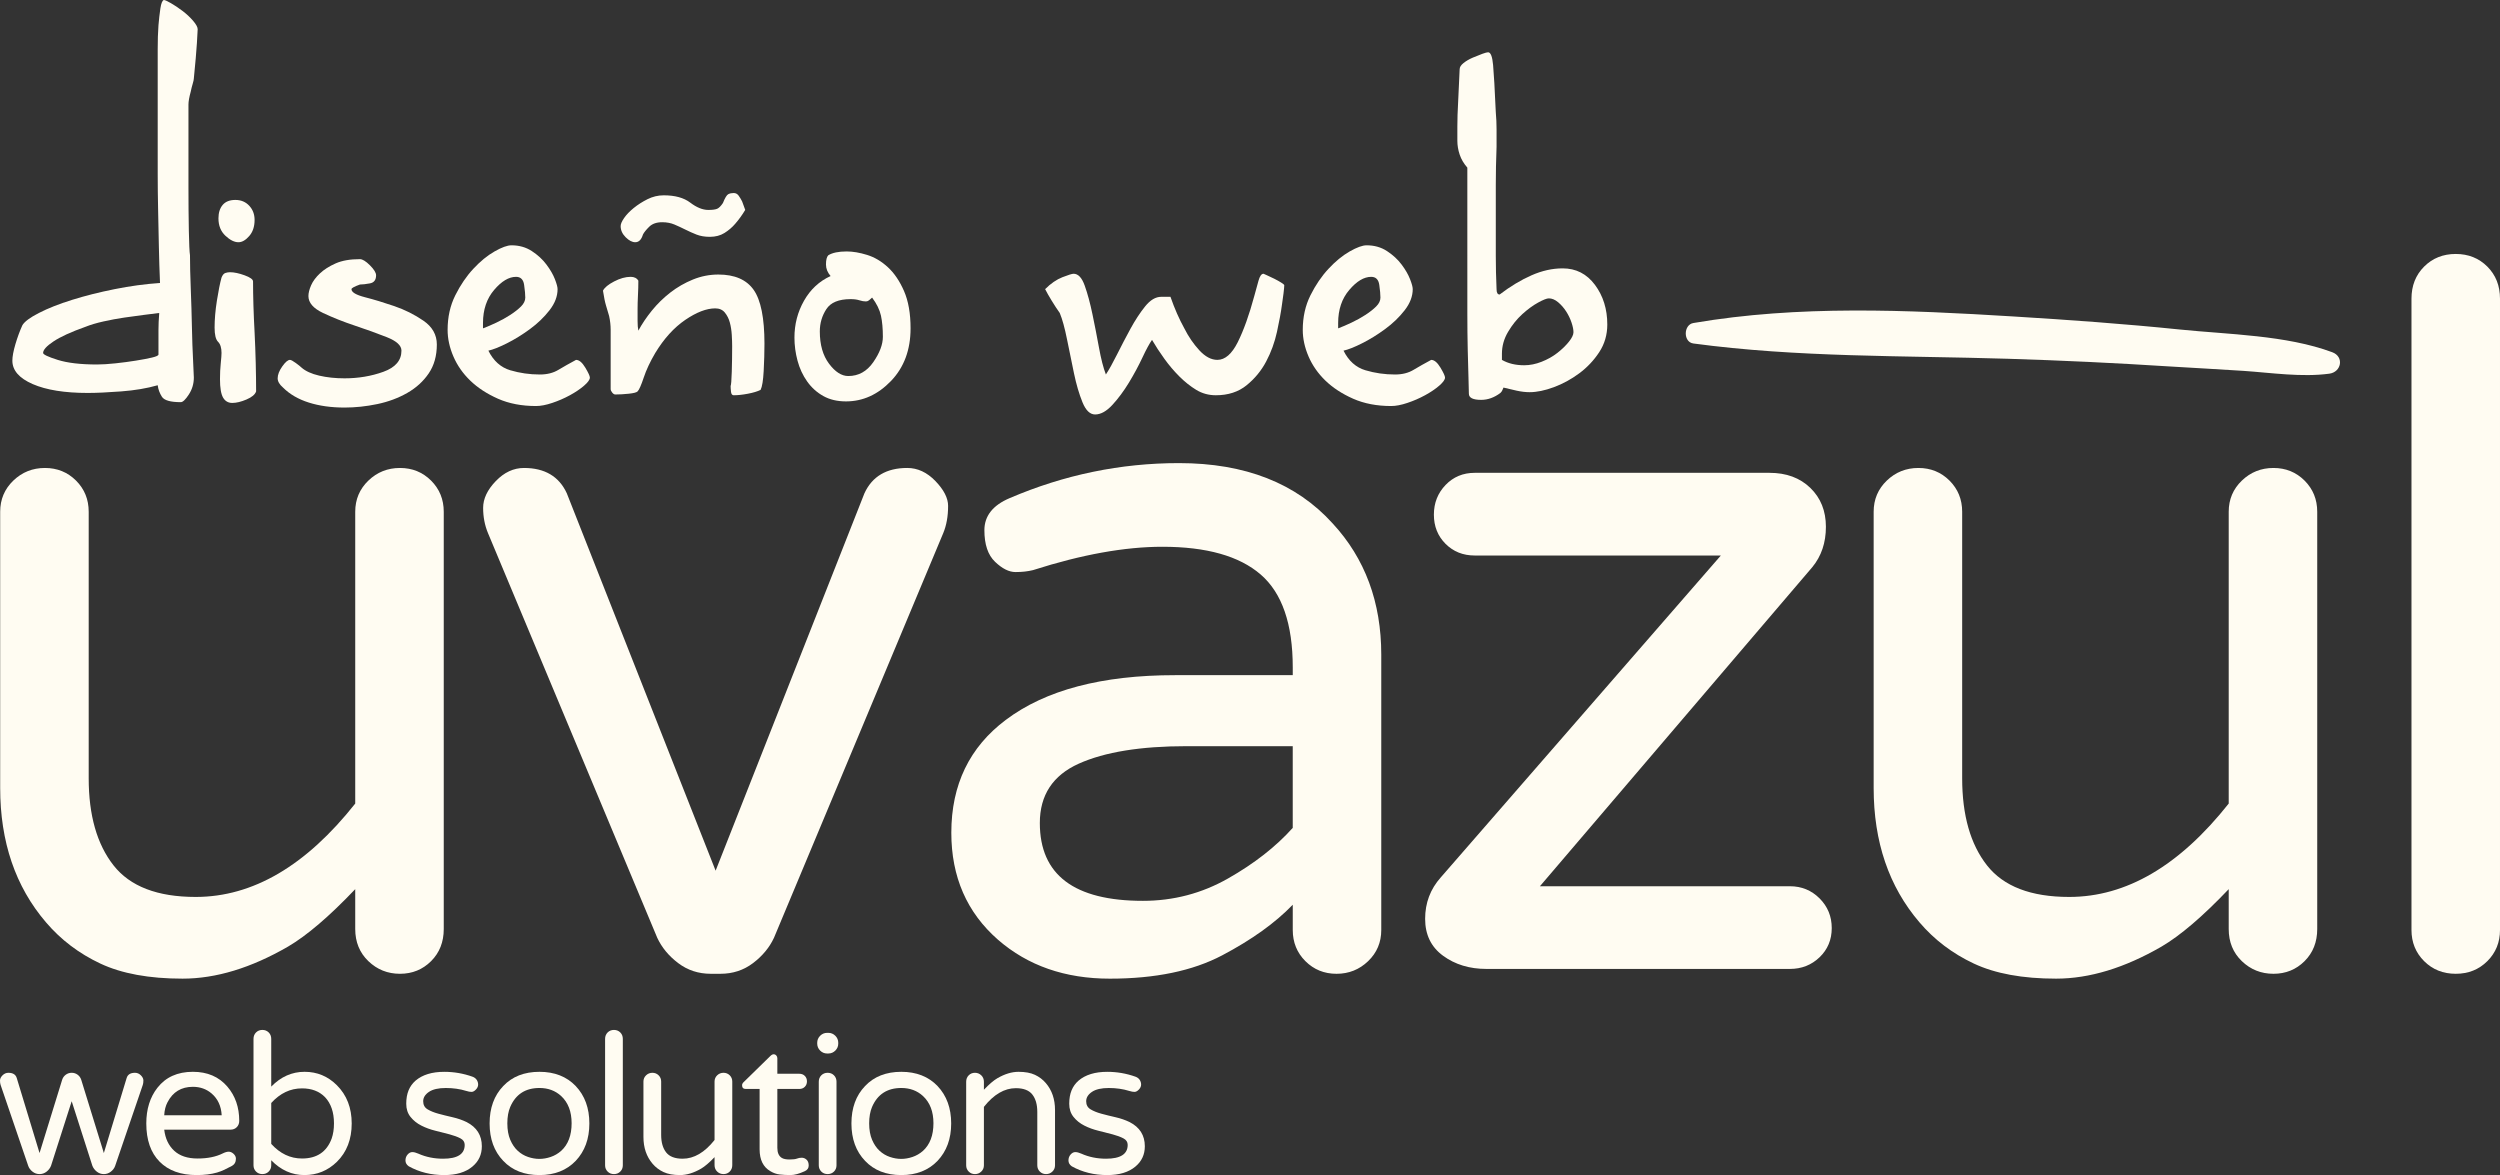 <!-- Generator: Adobe Illustrator 21.0.2, SVG Export Plug-In  -->
<svg version="1.1"
	 xmlns="http://www.w3.org/2000/svg" xmlns:xlink="http://www.w3.org/1999/xlink" xmlns:a="http://ns.adobe.com/AdobeSVGViewerExtensions/3.0/"
	 x="0px" y="0px" width="456px" height="214.333px" viewBox="0 0 456 214.333" style="enable-background:new 0 0 456 214.333;"
	 xml:space="preserve">
<rect x="0" y="0" width="456" height="214.333" fill="#333333" stroke="none"/>
<style type="text/css">
	.st0{fill:#FFFCF2;}
</style>
<defs>
</defs>
<g>
	<g id="XMLID_13_">
		<g id="XMLID_44_">
			<path id="XMLID_56_" class="st0" d="M35.696,163.602c10.407,0,20.108-5.677,29.098-17.033V93.34c0-2.245,0.799-4.139,2.395-5.677
				c1.597-1.536,3.518-2.306,5.766-2.306c2.246,0,4.139,0.77,5.678,2.306c1.536,1.538,2.307,3.432,2.307,5.677v76.117
				c0,2.367-0.771,4.319-2.307,5.855c-1.539,1.535-3.432,2.306-5.678,2.306c-2.248,0-4.17-0.771-5.766-2.306
				c-1.597-1.536-2.395-3.488-2.395-5.855v-7.275c-4.732,4.968-8.813,8.458-12.242,10.468c-6.743,3.904-13.161,5.855-19.251,5.855
				c-6.093,0-11.089-0.918-14.993-2.75c-3.903-1.833-7.216-4.347-9.936-7.541c-5.561-6.504-8.339-14.666-8.339-24.485V93.34
				c0-2.245,0.798-4.139,2.395-5.677c1.597-1.536,3.518-2.306,5.767-2.306c2.245,0,4.139,0.77,5.678,2.306
				c1.536,1.538,2.306,3.432,2.306,5.677v48.616c0,6.743,1.508,12.037,4.525,15.88C23.719,161.681,28.715,163.602,35.696,163.602z"
				/>
			<path id="XMLID_54_" class="st0" d="M157.676,89.969c1.419-3.074,4.02-4.613,7.806-4.613c1.891,0,3.607,0.798,5.145,2.395
				c1.536,1.596,2.307,3.105,2.307,4.524c0,1.894-0.297,3.549-0.887,4.968l-30.873,73.811c-0.829,1.774-2.101,3.313-3.815,4.613
				c-1.716,1.3-3.698,1.952-5.944,1.952h-1.775c-2.248,0-4.231-0.652-5.944-1.952c-1.716-1.3-2.989-2.839-3.815-4.613L89.011,97.244
				c-0.593-1.419-0.887-2.955-0.887-4.613c0-1.655,0.768-3.283,2.306-4.879c1.536-1.597,3.252-2.395,5.145-2.395
				c3.785,0,6.388,1.538,7.807,4.613l27.147,68.843L157.676,89.969z"/>
			<path id="XMLID_51_" class="st0" d="M184.165,90.857c9.935-4.258,20.226-6.387,30.873-6.387c12.065,0,21.408,3.667,28.034,11.001
				c5.914,6.387,8.871,14.371,8.871,23.953v50.212c0,2.248-0.798,4.142-2.395,5.678c-1.597,1.535-3.521,2.306-5.766,2.306
				c-2.249,0-4.142-0.771-5.678-2.306c-1.538-1.536-2.306-3.43-2.306-5.678v-4.613c-3.194,3.313-7.483,6.387-12.864,9.226
				c-5.384,2.838-12.215,4.258-20.493,4.258c-8.162,0-14.966-2.365-20.405-7.097c-5.678-4.968-8.516-11.472-8.516-19.517
				c0-8.753,3.31-15.614,9.935-20.582c7.214-5.439,17.504-8.162,30.873-8.162h21.469v-1.419c0-7.924-1.952-13.574-5.855-16.945
				c-3.904-3.371-9.877-5.056-17.92-5.056c-6.862,0-14.726,1.419-23.598,4.258c-0.948,0.238-2.013,0.355-3.194,0.355
				c-1.184,0-2.425-0.621-3.726-1.863c-1.303-1.242-1.952-3.164-1.952-5.766C179.552,94.111,181.088,92.16,184.165,90.857z
				 M189.665,150.118c0,9.465,6.268,14.195,18.807,14.195c5.559,0,10.735-1.358,15.525-4.081c4.791-2.72,8.722-5.794,11.799-9.226
				v-14.904h-19.34c-8.4,0-14.965,1.065-19.695,3.194C192.031,141.424,189.665,145.033,189.665,150.118z"/>
			<path id="XMLID_49_" class="st0" d="M334.11,169.28c0,2.129-0.741,3.904-2.218,5.323c-1.48,1.419-3.283,2.129-5.412,2.129
				h-55.357c-3.077,0-5.708-0.798-7.896-2.395c-2.19-1.596-3.282-3.843-3.282-6.742c0-2.897,0.945-5.412,2.838-7.541l51.1-58.729
				h-44.89c-2.129,0-3.903-0.709-5.323-2.129c-1.419-1.419-2.129-3.194-2.129-5.323s0.71-3.931,2.129-5.412
				c1.42-1.477,3.194-2.217,5.323-2.217h53.762c3.074,0,5.558,0.917,7.452,2.75c1.891,1.835,2.839,4.2,2.839,7.097
				c0,2.899-0.829,5.353-2.485,7.363l-49.68,58.196h45.599c2.129,0,3.932,0.741,5.412,2.218
				C333.369,165.349,334.11,167.151,334.11,169.28z"/>
			<path id="XMLID_47_" class="st0" d="M377.418,163.602c10.408,0,20.108-5.677,29.099-17.033V93.34
				c0-2.245,0.798-4.139,2.395-5.677c1.597-1.536,3.518-2.306,5.767-2.306c2.245,0,4.139,0.77,5.677,2.306
				c1.536,1.538,2.306,3.432,2.306,5.677v76.117c0,2.367-0.77,4.319-2.306,5.855c-1.538,1.535-3.432,2.306-5.677,2.306
				c-2.249,0-4.17-0.771-5.767-2.306c-1.596-1.536-2.395-3.488-2.395-5.855v-7.275c-4.733,4.968-8.814,8.458-12.243,10.468
				c-6.743,3.904-13.16,5.855-19.251,5.855c-6.094,0-11.09-0.918-14.993-2.75c-3.904-1.833-7.216-4.347-9.936-7.541
				c-5.561-6.504-8.339-14.666-8.339-24.485V93.34c0-2.245,0.798-4.139,2.395-5.677c1.596-1.536,3.518-2.306,5.766-2.306
				c2.245,0,4.139,0.77,5.677,2.306c1.536,1.538,2.307,3.432,2.307,5.677v48.616c0,6.743,1.507,12.037,4.524,15.88
				C365.442,161.681,370.438,163.602,377.418,163.602z"/>
			<path id="XMLID_45_" class="st0" d="M442.16,48.628c1.536-1.535,3.46-2.306,5.766-2.306c2.307,0,4.228,0.771,5.766,2.306
				c1.536,1.539,2.307,3.49,2.307,5.855v115.151c0,2.248-0.771,4.142-2.307,5.678c-1.538,1.535-3.459,2.306-5.766,2.306
				c-2.306,0-4.23-0.771-5.766-2.306c-1.538-1.536-2.306-3.43-2.306-5.678V54.484C439.854,52.118,440.622,50.168,442.16,48.628z"/>
		</g>
		<g id="XMLID_14_">
			<path id="XMLID_42_" class="st0" d="M23.099,196.636c0.189-0.64,0.698-0.96,1.528-0.96c0.402,0,0.758,0.154,1.066,0.462
				c0.308,0.308,0.462,0.622,0.462,0.942c0,0.32-0.036,0.587-0.107,0.8l-5.046,14.784c-0.142,0.403-0.403,0.752-0.782,1.048
				c-0.379,0.295-0.805,0.444-1.279,0.444c-0.474,0-0.901-0.148-1.28-0.444c-0.379-0.296-0.652-0.658-0.817-1.084l-3.767-11.763
				l-3.767,11.763c-0.166,0.426-0.438,0.788-0.817,1.084c-0.379,0.295-0.806,0.444-1.28,0.444c-0.474,0-0.9-0.148-1.279-0.444
				c-0.379-0.296-0.64-0.645-0.782-1.048L0.107,197.88C0.036,197.667,0,197.399,0,197.08c0-0.32,0.154-0.633,0.462-0.942
				c0.308-0.308,0.663-0.462,1.066-0.462c0.829,0,1.338,0.32,1.529,0.96l4.157,13.681l4.123-13.362
				c0.118-0.379,0.338-0.687,0.657-0.924c0.32-0.236,0.681-0.355,1.084-0.355c0.402,0,0.764,0.119,1.084,0.355
				c0.32,0.237,0.539,0.545,0.657,0.924l4.123,13.362L23.099,196.636z"/>
			<path id="XMLID_39_" class="st0" d="M31.766,209.891c1.018,0.947,2.44,1.421,4.264,1.421c1.824,0,3.352-0.307,4.584-0.923
				c0.427-0.214,0.793-0.321,1.102-0.321c0.308,0,0.604,0.131,0.888,0.391c0.284,0.261,0.427,0.557,0.427,0.888
				c0,0.616-0.255,1.061-0.764,1.333c-0.51,0.272-0.966,0.504-1.368,0.693c-0.403,0.19-0.841,0.355-1.315,0.498
				c-1.066,0.308-2.298,0.462-3.696,0.462c-2.914,0-5.176-0.818-6.787-2.453c-1.611-1.634-2.417-3.956-2.417-6.965
				c0-2.606,0.675-4.774,2.026-6.504c1.516-1.942,3.672-2.914,6.468-2.914c2.653,0,4.75,0.9,6.29,2.701
				c1.445,1.683,2.168,3.767,2.168,6.255c0,0.45-0.148,0.829-0.444,1.137c-0.297,0.308-0.693,0.462-1.19,0.462H29.954
				C30.143,207.664,30.747,208.944,31.766,209.891z M35.178,198.235c-2.109,0-3.649,0.936-4.62,2.807
				c-0.355,0.664-0.557,1.457-0.604,2.381h10.483c-0.095-1.682-0.711-3.009-1.848-3.98
				C37.642,198.638,36.504,198.235,35.178,198.235z"/>
			<path id="XMLID_36_" class="st0" d="M49.474,198.199c1.753-1.801,3.778-2.701,6.077-2.701c2.298,0,4.264,0.817,5.899,2.452
				c1.8,1.801,2.701,4.123,2.701,6.966c0,2.89-0.9,5.224-2.701,7c-1.659,1.612-3.631,2.417-5.917,2.417
				c-2.286,0-4.306-0.9-6.059-2.701v0.924c0,0.449-0.154,0.829-0.462,1.137c-0.309,0.307-0.693,0.461-1.155,0.461
				s-0.847-0.154-1.155-0.461c-0.308-0.308-0.462-0.688-0.462-1.137v-23.064c0-0.474,0.154-0.865,0.462-1.173
				s0.693-0.462,1.155-0.462s0.847,0.154,1.155,0.462c0.308,0.308,0.462,0.699,0.462,1.173V198.199z M49.474,208.647
				c1.611,1.776,3.482,2.665,5.615,2.665c2.701,0,4.501-1.208,5.402-3.625c0.284-0.805,0.426-1.729,0.426-2.771
				c0-2.037-0.545-3.636-1.635-4.798c-1.043-1.066-2.441-1.599-4.193-1.599c-2.132,0-4.004,0.888-5.615,2.666V208.647z"/>
			<path id="XMLID_34_" class="st0" d="M80.817,211.348c2.63,0,3.945-0.841,3.945-2.523c0-0.52-0.261-0.917-0.782-1.19
				c-0.522-0.272-1.179-0.515-1.973-0.728s-1.653-0.432-2.576-0.657c-0.924-0.226-1.783-0.539-2.577-0.942
				c-0.794-0.402-1.452-0.929-1.972-1.581c-0.522-0.652-0.782-1.451-0.782-2.399c0-0.947,0.142-1.764,0.427-2.452
				c0.284-0.687,0.711-1.28,1.279-1.776c1.256-1.066,2.997-1.599,5.224-1.599c1.777,0,3.494,0.296,5.153,0.888
				c0.331,0.119,0.586,0.308,0.764,0.569c0.178,0.261,0.267,0.551,0.267,0.871c0,0.32-0.137,0.622-0.409,0.906
				c-0.273,0.285-0.539,0.426-0.8,0.426c-0.261,0-0.581-0.058-0.959-0.177c-1.137-0.355-2.381-0.533-3.732-0.533
				c-1.35,0-2.375,0.236-3.074,0.71c-0.699,0.475-1.049,1.043-1.049,1.706c0,0.664,0.266,1.156,0.8,1.475s1.19,0.586,1.972,0.799
				c0.782,0.214,1.64,0.427,2.577,0.64c0.936,0.213,1.794,0.51,2.576,0.888c1.848,0.947,2.772,2.417,2.772,4.406
				c0,1.517-0.569,2.749-1.706,3.696c-1.232,1.042-2.95,1.563-5.153,1.563c-2.393,0-4.548-0.533-6.468-1.599
				c-0.403-0.285-0.604-0.639-0.604-1.066c0-0.426,0.13-0.788,0.391-1.084c0.261-0.295,0.545-0.444,0.853-0.444
				c0.308,0,0.675,0.095,1.102,0.284C77.678,211.041,79.183,211.348,80.817,211.348z"/>
			<path id="XMLID_31_" class="st0" d="M98.401,195.499c2.748,0,4.951,0.865,6.61,2.594c1.658,1.753,2.488,4.028,2.488,6.823
				c0,2.796-0.83,5.07-2.488,6.823c-1.658,1.729-3.862,2.594-6.61,2.594c-2.772,0-4.975-0.865-6.61-2.594
				c-1.658-1.729-2.487-4.003-2.487-6.823c0-2.82,0.829-5.094,2.487-6.823C93.425,196.364,95.629,195.499,98.401,195.499z
				 M94.438,209.908c0.556,0.51,1.184,0.883,1.883,1.12c0.699,0.237,1.386,0.355,2.061,0.355s1.362-0.118,2.061-0.355
				c0.698-0.236,1.332-0.604,1.901-1.101c1.28-1.16,1.919-2.843,1.919-5.047c0-2.132-0.64-3.79-1.919-4.975
				c-1.066-0.972-2.381-1.457-3.944-1.457c-2.559,0-4.336,1.149-5.33,3.446c-0.355,0.83-0.533,1.831-0.533,3.003
				c0,1.173,0.178,2.175,0.533,3.004C93.425,208.731,93.881,209.4,94.438,209.908z"/>
			<path id="XMLID_29_" class="st0" d="M110.831,188.32c0.308-0.308,0.693-0.462,1.155-0.462s0.847,0.154,1.155,0.462
				c0.308,0.308,0.462,0.699,0.462,1.173v23.064c0,0.449-0.155,0.829-0.462,1.137c-0.309,0.307-0.693,0.461-1.155,0.461
				s-0.847-0.154-1.155-0.461c-0.308-0.308-0.462-0.688-0.462-1.137v-23.064C110.369,189.02,110.523,188.628,110.831,188.32z"/>
			<path id="XMLID_27_" class="st0" d="M124.506,211.348c2.085,0,4.028-1.137,5.828-3.412v-10.661c0-0.449,0.16-0.829,0.479-1.137
				c0.32-0.308,0.705-0.462,1.155-0.462c0.45,0,0.829,0.154,1.137,0.462c0.308,0.308,0.462,0.688,0.462,1.137v15.246
				c0,0.474-0.155,0.865-0.462,1.173c-0.308,0.307-0.687,0.461-1.137,0.461c-0.45,0-0.835-0.154-1.155-0.461
				c-0.32-0.308-0.479-0.699-0.479-1.173v-1.457c-0.948,0.995-1.765,1.694-2.452,2.096c-1.35,0.782-2.636,1.173-3.856,1.173
				c-1.22,0-2.221-0.184-3.003-0.551c-0.782-0.367-1.446-0.871-1.99-1.51c-1.114-1.303-1.67-2.937-1.67-4.904v-10.092
				c0-0.449,0.16-0.829,0.48-1.137c0.32-0.308,0.704-0.462,1.155-0.462c0.45,0,0.829,0.154,1.137,0.462
				c0.308,0.308,0.462,0.688,0.462,1.137v9.737c0,1.35,0.302,2.411,0.906,3.181C122.107,210.963,123.107,211.348,124.506,211.348z"
				/>
			<path id="XMLID_25_" class="st0" d="M144.008,211.49c0.627,0,1.078-0.053,1.35-0.16c0.272-0.107,0.569-0.16,0.888-0.16
				c0.32,0,0.61,0.118,0.871,0.355c0.261,0.236,0.391,0.592,0.391,1.066c0,0.475-0.237,0.818-0.71,1.031
				c-1.019,0.474-1.89,0.711-2.612,0.711c-0.723,0-1.38-0.036-1.973-0.107c-0.592-0.072-1.161-0.272-1.705-0.604
				c-1.303-0.757-1.955-2.085-1.955-3.98v-11.016h-2.523c-0.45,0-0.675-0.225-0.675-0.675c0-0.213,0.107-0.415,0.32-0.604
				l4.833-4.726c0.213-0.213,0.414-0.32,0.604-0.32c0.189,0,0.349,0.071,0.479,0.213c0.13,0.142,0.196,0.308,0.196,0.498v2.843
				h4.016c0.402,0,0.734,0.13,0.995,0.39c0.26,0.262,0.391,0.593,0.391,0.995c0,0.404-0.131,0.735-0.391,0.996
				c-0.261,0.261-0.593,0.39-0.995,0.39h-4.016v10.733c0,0.9,0.272,1.516,0.818,1.847C142.912,211.395,143.38,211.49,144.008,211.49
				z"/>
			<path id="XMLID_22_" class="st0" d="M152.898,190.346c0,0.498-0.177,0.924-0.533,1.28c-0.355,0.355-0.782,0.533-1.28,0.533
				h-0.213c-0.497,0-0.924-0.177-1.279-0.533c-0.355-0.355-0.533-0.782-0.533-1.28v-0.142c0-0.497,0.178-0.924,0.533-1.279
				c0.355-0.355,0.782-0.534,1.279-0.534h0.213c0.498,0,0.924,0.178,1.28,0.534c0.355,0.355,0.533,0.782,0.533,1.279V190.346z
				 M149.807,196.138c0.308-0.308,0.693-0.462,1.155-0.462c0.462,0,0.847,0.154,1.155,0.462c0.308,0.308,0.462,0.699,0.462,1.173
				v15.246c0,0.449-0.155,0.829-0.462,1.137c-0.308,0.307-0.693,0.461-1.155,0.461c-0.462,0-0.848-0.154-1.155-0.461
				c-0.308-0.308-0.462-0.688-0.462-1.137v-15.246C149.345,196.837,149.499,196.446,149.807,196.138z"/>
			<path id="XMLID_19_" class="st0" d="M164.398,195.499c2.748,0,4.951,0.865,6.61,2.594c1.658,1.753,2.488,4.028,2.488,6.823
				c0,2.796-0.83,5.07-2.488,6.823c-1.658,1.729-3.862,2.594-6.61,2.594c-2.772,0-4.975-0.865-6.61-2.594
				c-1.658-1.729-2.487-4.003-2.487-6.823c0-2.82,0.829-5.094,2.487-6.823C159.423,196.364,161.626,195.499,164.398,195.499z
				 M160.436,209.908c0.556,0.51,1.184,0.883,1.883,1.12c0.699,0.237,1.386,0.355,2.061,0.355c0.675,0,1.362-0.118,2.061-0.355
				c0.698-0.236,1.332-0.604,1.901-1.101c1.28-1.16,1.919-2.843,1.919-5.047c0-2.132-0.64-3.79-1.919-4.975
				c-1.066-0.972-2.381-1.457-3.944-1.457c-2.559,0-4.336,1.149-5.33,3.446c-0.355,0.83-0.533,1.831-0.533,3.003
				c0,1.173,0.178,2.175,0.533,3.004C159.423,208.731,159.879,209.4,160.436,209.908z"/>
			<path id="XMLID_17_" class="st0" d="M185.293,198.483c-2.085,0-4.028,1.137-5.828,3.412v10.662c0,0.449-0.16,0.829-0.48,1.137
				c-0.32,0.307-0.705,0.461-1.155,0.461s-0.829-0.154-1.137-0.461c-0.308-0.308-0.462-0.688-0.462-1.137v-15.246
				c0-0.474,0.154-0.865,0.462-1.173c0.308-0.308,0.687-0.462,1.137-0.462s0.835,0.154,1.155,0.462
				c0.32,0.308,0.48,0.699,0.48,1.173v1.457c0.947-0.995,1.764-1.693,2.452-2.097c1.351-0.782,2.636-1.172,3.856-1.172
				c1.22,0,2.221,0.183,3.003,0.55c0.782,0.368,1.445,0.871,1.99,1.511c1.113,1.303,1.67,2.938,1.67,4.903v10.093
				c0,0.449-0.16,0.829-0.479,1.137c-0.32,0.307-0.705,0.461-1.155,0.461c-0.45,0-0.83-0.154-1.137-0.461
				c-0.308-0.308-0.462-0.688-0.462-1.137v-9.738c0-1.35-0.302-2.41-0.906-3.18S186.691,198.483,185.293,198.483z"/>
			<path id="XMLID_15_" class="st0" d="M201.746,211.348c2.63,0,3.945-0.841,3.945-2.523c0-0.52-0.262-0.917-0.782-1.19
				c-0.522-0.272-1.179-0.515-1.973-0.728c-0.793-0.213-1.653-0.432-2.576-0.657c-0.924-0.226-1.783-0.539-2.577-0.942
				c-0.794-0.402-1.452-0.929-1.972-1.581c-0.522-0.652-0.782-1.451-0.782-2.399c0-0.947,0.142-1.764,0.427-2.452
				c0.284-0.687,0.71-1.28,1.279-1.776c1.256-1.066,2.997-1.599,5.223-1.599c1.777,0,3.495,0.296,5.153,0.888
				c0.331,0.119,0.586,0.308,0.764,0.569c0.177,0.261,0.266,0.551,0.266,0.871c0,0.32-0.137,0.622-0.409,0.906
				c-0.272,0.285-0.539,0.426-0.799,0.426c-0.262,0-0.581-0.058-0.96-0.177c-1.137-0.355-2.381-0.533-3.731-0.533
				s-2.375,0.236-3.074,0.71c-0.699,0.475-1.049,1.043-1.049,1.706c0,0.664,0.266,1.156,0.8,1.475
				c0.533,0.32,1.19,0.586,1.972,0.799c0.782,0.214,1.64,0.427,2.577,0.64c0.936,0.213,1.794,0.51,2.576,0.888
				c1.848,0.947,2.772,2.417,2.772,4.406c0,1.517-0.569,2.749-1.706,3.696c-1.232,1.042-2.95,1.563-5.153,1.563
				c-2.393,0-4.548-0.533-6.467-1.599c-0.403-0.285-0.604-0.639-0.604-1.066c0-0.426,0.13-0.788,0.391-1.084
				c0.261-0.295,0.545-0.444,0.853-0.444c0.308,0,0.675,0.095,1.102,0.284C198.607,211.041,200.112,211.348,201.746,211.348z"/>
		</g>
	</g>
	<g>
		<path class="st0" d="M28.903,4.627c0.093-1.121,0.21-2.148,0.35-3.086c0.14-0.934,0.35-1.448,0.631-1.541
			c0.187,0,0.609,0.187,1.263,0.56c0.655,0.374,1.356,0.841,2.105,1.404c0.747,0.56,1.401,1.168,1.963,1.822
			c0.56,0.654,0.841,1.171,0.841,1.544c0,0.187-0.047,1.028-0.14,2.525c-0.093,1.495-0.28,3.646-0.56,6.452
			c0,0.187-0.07,0.514-0.21,0.981c-0.14,0.467-0.257,0.934-0.35,1.401c-0.282,1.031-0.422,1.825-0.422,2.385v6.383v8.625
			c0,2.899,0.023,5.564,0.07,7.996c0.047,2.432,0.117,3.926,0.21,4.487c0,1.684,0.048,3.718,0.142,6.103s0.163,4.723,0.21,7.012
			c0.047,2.292,0.117,4.303,0.21,6.031c0.093,1.731,0.14,2.784,0.14,3.157c0,1.121-0.304,2.152-0.912,3.086
			c-0.607,0.934-1.098,1.401-1.473,1.401c-1.87,0-3.016-0.327-3.436-0.981c-0.42-0.654-0.677-1.354-0.771-2.105
			c-1.965,0.564-4.185,0.937-6.663,1.124s-4.512,0.28-6.101,0.28c-4.208,0-7.551-0.539-10.029-1.613
			c-2.477-1.077-3.716-2.5-3.716-4.278c0-0.747,0.187-1.753,0.56-3.017c0.374-1.261,0.796-2.407,1.263-3.434
			c0.374-0.654,1.379-1.404,3.016-2.245s3.648-1.638,6.031-2.385c2.385-0.747,4.979-1.401,7.784-1.962
			c2.805-0.564,5.564-0.937,8.276-1.124c-0.093-2.152-0.163-4.393-0.21-6.732c-0.047-2.338-0.093-4.605-0.14-6.803
			s-0.07-4.253-0.07-6.171V27.07V8.977C28.762,7.386,28.809,5.938,28.903,4.627z M9.757,62.277
			c-1.263,0.841-1.893,1.541-1.893,2.102c0,0.283,0.887,0.704,2.664,1.264c1.778,0.56,4.161,0.841,7.154,0.841
			c0.936,0,2.058-0.069,3.366-0.209c1.309-0.14,2.549-0.305,3.718-0.492c1.169-0.187,2.15-0.374,2.946-0.56
			c0.794-0.187,1.193-0.374,1.193-0.56v-2.105v-2.385c0-0.934,0.047-1.965,0.14-3.086l-2.805,0.352
			c-1.122,0.14-2.315,0.302-3.576,0.489c-1.263,0.187-2.525,0.42-3.788,0.704c-1.263,0.28-2.362,0.607-3.296,0.981
			C12.959,60.545,11.019,61.433,9.757,62.277z"/>
		<path class="st0" d="M44.964,72.866c-0.982,0.42-1.846,0.629-2.595,0.629c-0.747,0-1.309-0.327-1.683-0.981
			c-0.374-0.654-0.56-1.775-0.56-3.366c0-1.028,0.047-1.987,0.14-2.874c0.093-0.891,0.14-1.519,0.14-1.896
			c0-0.934-0.21-1.613-0.631-2.033c-0.422-0.42-0.632-1.286-0.632-2.594c0-1.498,0.14-3.132,0.42-4.91
			c0.282-1.775,0.562-3.179,0.842-4.207c0.187-0.467,0.42-0.747,0.701-0.841c0.282-0.093,0.562-0.14,0.842-0.14
			c0.749,0,1.636,0.187,2.665,0.56c1.028,0.374,1.543,0.747,1.543,1.121c0,1.311,0.023,2.759,0.07,4.35
			c0.047,1.588,0.117,3.226,0.21,4.907c0.093,1.871,0.163,3.74,0.21,5.611c0.047,1.871,0.07,3.599,0.07,5.19
			C46.531,71.954,45.947,72.446,44.964,72.866z M41.107,42.991c-0.841-0.794-1.261-1.846-1.261-3.157
			c0-1.028,0.257-1.846,0.771-2.454s1.286-0.912,2.315-0.912c1.028,0,1.87,0.352,2.524,1.052c0.655,0.701,0.982,1.566,0.982,2.594
			c0,1.217-0.327,2.198-0.982,2.946c-0.654,0.75-1.309,1.124-1.963,1.124C42.744,44.183,41.949,43.785,41.107,42.991z"/>
		<path class="st0" d="M78.206,68.096c-0.981,1.451-2.29,2.644-3.926,3.578c-1.636,0.934-3.461,1.613-5.471,2.033
			c-2.01,0.42-3.998,0.632-5.961,0.632c-2.432,0-4.605-0.305-6.522-0.912c-1.918-0.607-3.484-1.519-4.699-2.734
			c-0.655-0.564-0.982-1.124-0.982-1.685c0-0.654,0.28-1.379,0.841-2.173c0.562-0.797,1.029-1.193,1.403-1.193
			c0.187,0,0.539,0.187,1.052,0.56s0.866,0.654,1.052,0.841c0.747,0.657,1.823,1.146,3.226,1.473
			c1.403,0.327,2.946,0.492,4.628,0.492c2.525,0,4.885-0.399,7.084-1.193c2.197-0.794,3.296-2.08,3.296-3.858
			c0-0.934-0.889-1.753-2.665-2.454S66.846,60.1,64.741,59.4c-2.103-0.701-4.043-1.473-5.821-2.313
			c-1.776-0.841-2.664-1.871-2.664-3.086c0-0.56,0.163-1.214,0.49-1.965c0.327-0.747,0.866-1.473,1.613-2.173
			c0.747-0.701,1.706-1.308,2.875-1.825c1.169-0.514,2.642-0.769,4.418-0.769c0.467,0,1.076,0.374,1.823,1.121
			c0.749,0.747,1.122,1.358,1.122,1.825c0,0.841-0.374,1.333-1.122,1.473c-0.747,0.14-1.356,0.209-1.823,0.209
			c-1.029,0.374-1.543,0.654-1.543,0.844c0,0.56,0.817,1.049,2.454,1.473c1.638,0.42,3.414,0.956,5.331,1.613
			c1.916,0.654,3.693,1.541,5.331,2.662c1.636,1.124,2.454,2.572,2.454,4.35C79.679,64.895,79.188,66.648,78.206,68.096z"/>
		<path class="st0" d="M106.752,67.044c0.56,0.937,0.841,1.544,0.841,1.825c0,0.374-0.35,0.866-1.052,1.473
			c-0.701,0.607-1.566,1.193-2.594,1.753c-1.029,0.56-2.105,1.028-3.226,1.401c-1.122,0.377-2.105,0.564-2.946,0.564
			c-2.619,0-4.934-0.445-6.943-1.333c-2.01-0.891-3.693-1.987-5.049-3.297c-1.356-1.308-2.385-2.781-3.086-4.418
			c-0.702-1.635-1.052-3.248-1.052-4.839c0-2.338,0.467-4.44,1.403-6.311c0.934-1.871,2.033-3.484,3.296-4.839
			c1.263-1.358,2.549-2.41,3.858-3.157c1.308-0.747,2.337-1.121,3.086-1.121c1.403,0,2.64,0.349,3.716,1.052
			c1.076,0.701,1.963,1.519,2.665,2.454c0.701,0.934,1.216,1.825,1.543,2.665c0.327,0.841,0.49,1.448,0.49,1.825
			c0,1.308-0.49,2.594-1.473,3.855c-0.981,1.264-2.173,2.41-3.576,3.438c-1.403,1.028-2.805,1.893-4.208,2.594
			c-1.403,0.704-2.525,1.146-3.366,1.333c0.934,1.871,2.267,3.064,3.998,3.578c1.73,0.514,3.529,0.772,5.399,0.772
			c1.309,0,2.432-0.28,3.366-0.844c0.936-0.56,2.011-1.168,3.226-1.822C105.63,65.643,106.19,66.11,106.752,67.044z M90.552,58.839
			c0.887-0.42,1.73-0.887,2.525-1.401c0.794-0.517,1.448-1.031,1.963-1.544c0.514-0.514,0.771-1.052,0.771-1.613
			c0-0.56-0.07-1.333-0.21-2.313c-0.14-0.984-0.631-1.473-1.473-1.473c-1.309,0-2.642,0.794-3.996,2.385
			c-1.356,1.588-2.035,3.599-2.035,6.031v0.981C88.845,59.611,89.663,59.259,90.552,58.839z"/>
		<path class="st0" d="M139.295,67.676c-0.093,1.731-0.28,2.874-0.562,3.438c-0.56,0.28-1.331,0.514-2.313,0.701
			c-0.982,0.187-1.846,0.28-2.595,0.28c-0.28,0-0.444-0.212-0.49-0.632c-0.047-0.42-0.07-0.769-0.07-1.052
			c0.093-0.187,0.163-1.049,0.21-2.594c0.047-1.541,0.07-3.107,0.07-4.699c0-0.56-0.023-1.239-0.07-2.033s-0.163-1.544-0.35-2.245
			c-0.187-0.701-0.492-1.308-0.912-1.825c-0.42-0.514-1.006-0.769-1.753-0.769c-1.59,0-3.413,0.701-5.471,2.102
			c-2.057,1.404-3.88,3.416-5.469,6.031c-0.936,1.591-1.638,3.086-2.105,4.49c-0.467,1.401-0.841,2.245-1.122,2.525
			c-0.187,0.187-0.724,0.327-1.613,0.42c-0.887,0.093-1.706,0.14-2.454,0.14c-0.187,0-0.375-0.118-0.562-0.352
			c-0.187-0.234-0.28-0.442-0.28-0.629v-7.015v-3.786c0-0.841-0.093-1.684-0.28-2.525c-0.187-0.654-0.374-1.286-0.56-1.893
			c-0.188-0.607-0.375-1.519-0.562-2.734c0.28-0.564,0.959-1.124,2.035-1.684c1.074-0.56,2.08-0.841,3.016-0.841
			c0.654,0,1.121,0.234,1.403,0.701c0,0.841-0.025,1.731-0.072,2.665c-0.047,0.934-0.07,1.778-0.07,2.525v2.173
			c0,0.701,0.047,1.286,0.142,1.753c0.654-1.214,1.473-2.432,2.454-3.646c0.982-1.217,2.105-2.313,3.366-3.297
			c1.263-0.981,2.642-1.775,4.138-2.385c1.496-0.607,3.039-0.909,4.628-0.909c2.992,0,5.144,0.934,6.453,2.805
			c1.308,1.868,1.963,5.141,1.963,9.817C139.435,64.285,139.388,65.945,139.295,67.676z M134.736,35.695
			c0.234,0.327,0.444,0.679,0.631,1.052c0.187,0.467,0.374,0.984,0.562,1.544c-0.562,0.934-1.169,1.775-1.825,2.525
			c-0.56,0.654-1.214,1.214-1.963,1.681c-0.747,0.467-1.636,0.701-2.665,0.701c-0.934,0-1.753-0.14-2.454-0.42
			c-0.702-0.28-1.379-0.582-2.035-0.912c-0.654-0.327-1.309-0.629-1.963-0.909c-0.654-0.28-1.403-0.423-2.245-0.423
			c-1.028,0-1.823,0.283-2.384,0.844c-0.562,0.56-0.936,1.028-1.122,1.401c-0.28,0.937-0.747,1.404-1.403,1.404
			c-0.56,0-1.146-0.305-1.753-0.912c-0.607-0.607-0.912-1.286-0.912-2.033c0-0.374,0.212-0.866,0.632-1.473
			c0.42-0.607,1.004-1.217,1.753-1.825c0.747-0.607,1.59-1.146,2.525-1.613c0.934-0.467,1.916-0.701,2.946-0.701
			c2.057,0,3.669,0.442,4.839,1.333c1.169,0.887,2.267,1.333,3.296,1.333c0.749,0,1.286-0.072,1.613-0.212s0.679-0.492,1.052-1.052
			c0.374-0.934,0.701-1.473,0.981-1.613c0.282-0.14,0.609-0.209,0.982-0.209S134.503,35.368,134.736,35.695z"/>
		<path class="st0" d="M154.444,45.864c1.121,0,2.36,0.212,3.718,0.632c1.354,0.42,2.619,1.168,3.786,2.245
			c1.168,1.074,2.152,2.525,2.946,4.347c0.794,1.825,1.193,4.091,1.193,6.803c0,3.926-1.193,7.13-3.578,9.609
			c-2.385,2.475-5.119,3.715-8.205,3.715c-1.591,0-2.97-0.327-4.138-0.981s-2.152-1.541-2.946-2.665
			c-0.794-1.121-1.379-2.385-1.753-3.786c-0.374-1.404-0.56-2.805-0.56-4.207c0-2.432,0.582-4.677,1.753-6.735
			c1.168-2.055,2.781-3.553,4.839-4.487c-0.56-0.654-0.841-1.358-0.841-2.105c0-0.841,0.14-1.401,0.42-1.684
			C151.826,46.098,152.947,45.864,154.444,45.864z M159.283,66.063c1.168-1.685,1.753-3.226,1.753-4.63
			c0-1.495-0.115-2.781-0.349-3.855c-0.237-1.077-0.772-2.176-1.616-3.297c-0.187,0.187-0.374,0.352-0.56,0.492
			c-0.187,0.14-0.374,0.209-0.56,0.209c-0.374,0-0.772-0.069-1.193-0.209c-0.42-0.14-0.959-0.212-1.613-0.212
			c-2.152,0-3.624,0.607-4.418,1.825c-0.794,1.214-1.193,2.572-1.193,4.066c0,2.432,0.56,4.397,1.684,5.891
			c1.121,1.498,2.292,2.245,3.506,2.245C156.596,68.588,158.115,67.747,159.283,66.063z"/>
		<path class="st0" d="M234.114,53.509c-0.093,0.797-0.187,1.473-0.28,2.033c-0.187,1.404-0.492,3.064-0.912,4.982
			c-0.42,1.915-1.074,3.715-1.965,5.399c-0.887,1.684-2.08,3.132-3.574,4.347c-1.498,1.217-3.366,1.825-5.611,1.825
			c-1.311,0-2.5-0.327-3.578-0.981c-1.074-0.657-2.105-1.473-3.086-2.457c-0.981-0.981-1.893-2.055-2.734-3.226
			c-0.844-1.168-1.591-2.313-2.245-3.434c-0.467,0.654-1.052,1.728-1.753,3.226c-0.701,1.495-1.519,3.014-2.454,4.558
			c-0.937,1.541-1.943,2.899-3.017,4.066s-2.127,1.753-3.157,1.753c-0.934,0-1.706-0.747-2.313-2.245
			c-0.607-1.495-1.121-3.248-1.541-5.259c-0.42-2.008-0.844-4.066-1.264-6.171c-0.42-2.105-0.866-3.718-1.333-4.839
			c-0.467-0.654-0.959-1.401-1.473-2.245c-0.514-0.841-0.909-1.541-1.193-2.102c1.031-1.031,2.083-1.756,3.157-2.176
			c1.074-0.42,1.753-0.629,2.033-0.629c0.841,0,1.519,0.722,2.033,2.173c0.517,1.448,0.984,3.179,1.404,5.19
			c0.42,2.008,0.819,4.042,1.193,6.1c0.374,2.058,0.794,3.693,1.261,4.91c0.56-0.844,1.239-2.058,2.033-3.646
			c0.797-1.591,1.613-3.157,2.457-4.702c0.841-1.541,1.728-2.899,2.665-4.066c0.934-1.168,1.915-1.753,2.942-1.753h1.684
			c0.747,2.152,1.591,4.066,2.525,5.751c0.747,1.495,1.66,2.827,2.734,3.998c1.077,1.168,2.176,1.753,3.297,1.753
			c1.401,0,2.64-1.077,3.718-3.226c1.074-2.152,2.08-4.957,3.014-8.416c0.28-1.028,0.539-1.965,0.772-2.805
			c0.234-0.841,0.539-1.261,0.912-1.261l0.629,0.28c0.423,0.187,0.866,0.395,1.333,0.629c0.47,0.234,0.891,0.47,1.264,0.704
			c0.374,0.234,0.56,0.395,0.56,0.489C234.254,52.223,234.207,52.715,234.114,53.509z"/>
		<path class="st0" d="M262.732,67.044c0.56,0.937,0.841,1.544,0.841,1.825c0,0.374-0.352,0.866-1.052,1.473
			c-0.701,0.607-1.566,1.193-2.594,1.753c-1.027,0.56-2.105,1.028-3.226,1.401c-1.124,0.377-2.105,0.564-2.946,0.564
			c-2.619,0-4.932-0.445-6.943-1.333c-2.011-0.891-3.693-1.987-5.05-3.297c-1.354-1.308-2.382-2.781-3.086-4.418
			c-0.701-1.635-1.052-3.248-1.052-4.839c0-2.338,0.47-4.44,1.404-6.311c0.934-1.871,2.033-3.484,3.297-4.839
			c1.261-1.358,2.547-2.41,3.855-3.157c1.311-0.747,2.338-1.121,3.086-1.121c1.404,0,2.644,0.349,3.718,1.052
			c1.074,0.701,1.965,1.519,2.665,2.454c0.701,0.934,1.214,1.825,1.541,2.665c0.33,0.841,0.492,1.448,0.492,1.825
			c0,1.308-0.492,2.594-1.473,3.855c-0.981,1.264-2.173,2.41-3.578,3.438c-1.401,1.028-2.802,1.893-4.207,2.594
			c-1.401,0.704-2.525,1.146-3.366,1.333c0.934,1.871,2.267,3.064,3.998,3.578c1.728,0.514,3.528,0.772,5.399,0.772
			c1.308,0,2.432-0.28,3.366-0.844c0.934-0.56,2.011-1.168,3.226-1.822C261.608,65.643,262.171,66.11,262.732,67.044z
			 M246.531,58.839c0.887-0.42,1.728-0.887,2.525-1.401c0.794-0.517,1.448-1.031,1.962-1.544c0.517-0.514,0.772-1.052,0.772-1.613
			c0-0.56-0.068-1.333-0.209-2.313c-0.14-0.984-0.632-1.473-1.473-1.473c-1.311,0-2.644,0.794-3.998,2.385
			c-1.358,1.588-2.033,3.599-2.033,6.031v0.981C244.825,59.611,245.644,59.259,246.531,58.839z"/>
		<path class="st0" d="M276.619,71.253c-0.841-0.187-1.635-0.374-2.385-0.56c-0.093,0.187-0.162,0.349-0.209,0.489
			c-0.047,0.14-0.165,0.305-0.352,0.492c-1.121,0.841-2.292,1.261-3.506,1.261c-1.495,0-2.245-0.374-2.245-1.121
			c0-0.467-0.022-1.404-0.068-2.805c-0.047-1.401-0.093-3.132-0.14-5.19c-0.047-2.055-0.072-4.3-0.072-6.732v-7.292V30.576
			c-0.654-0.747-1.121-1.541-1.401-2.385c-0.28-0.841-0.42-1.681-0.42-2.522v-2.597c0-1.354,0.047-2.827,0.14-4.418
			c0.093-1.775,0.187-3.786,0.28-6.031c0-0.374,0.234-0.747,0.701-1.121c0.467-0.374,1.028-0.701,1.681-0.984
			c0.657-0.28,1.239-0.514,1.756-0.701c0.514-0.187,0.862-0.28,1.049-0.28c0.47,0,0.772,0.772,0.912,2.313
			c0.14,1.544,0.305,4.418,0.492,8.628c0.093,1.028,0.14,2.055,0.14,3.086v3.226c-0.093,2.432-0.14,4.767-0.14,7.012v6.592v6.243
			c0,2.011,0.047,4.045,0.14,6.103c0,0.654,0.187,0.981,0.56,0.981c1.965-1.498,3.905-2.665,5.823-3.506
			c1.915-0.844,3.808-1.264,5.679-1.264c2.432,0,4.393,1.006,5.891,3.017c1.495,2.008,2.245,4.418,2.245,7.224
			c0,1.868-0.492,3.553-1.473,5.047c-0.984,1.498-2.198,2.784-3.646,3.858c-1.451,1.077-2.995,1.918-4.63,2.525
			c-1.638,0.607-3.111,0.912-4.418,0.912C278.257,71.534,277.459,71.44,276.619,71.253z M278.023,66.623
			c1.028,0,2.08-0.209,3.154-0.632c1.077-0.42,2.033-0.956,2.877-1.613c0.841-0.654,1.541-1.333,2.102-2.033
			c0.564-0.701,0.844-1.286,0.844-1.753c0-0.467-0.118-1.052-0.352-1.753c-0.234-0.701-0.56-1.379-0.981-2.033
			c-0.42-0.654-0.912-1.214-1.473-1.684c-0.56-0.467-1.124-0.701-1.685-0.701c-0.374,0-1.028,0.258-1.965,0.772
			c-0.934,0.514-1.893,1.214-2.874,2.105c-0.981,0.887-1.846,1.962-2.594,3.226c-0.75,1.261-1.124,2.594-1.124,3.995v1.124
			C275.078,66.296,276.432,66.623,278.023,66.623z"/>
	</g>
	<g>
		<path class="st0" d="M425.401,64.244c-8.417-3.126-18.964-3.236-27.855-4.146c-10.085-1.033-20.213-1.758-30.331-2.377
			c-19.415-1.188-39.113-2.092-58.345,1.198c-1.818,0.311-1.878,3.48,0,3.733c18.995,2.558,38.222,2.196,57.366,2.787
			c9.792,0.302,19.579,0.767,29.356,1.393c4.558,0.292,9.118,0.505,13.675,0.819c5.069,0.349,10.567,1.184,15.604,0.509
			C427.071,67.867,427.617,65.067,425.401,64.244L425.401,64.244z"/>
	</g>
</g>
</svg>